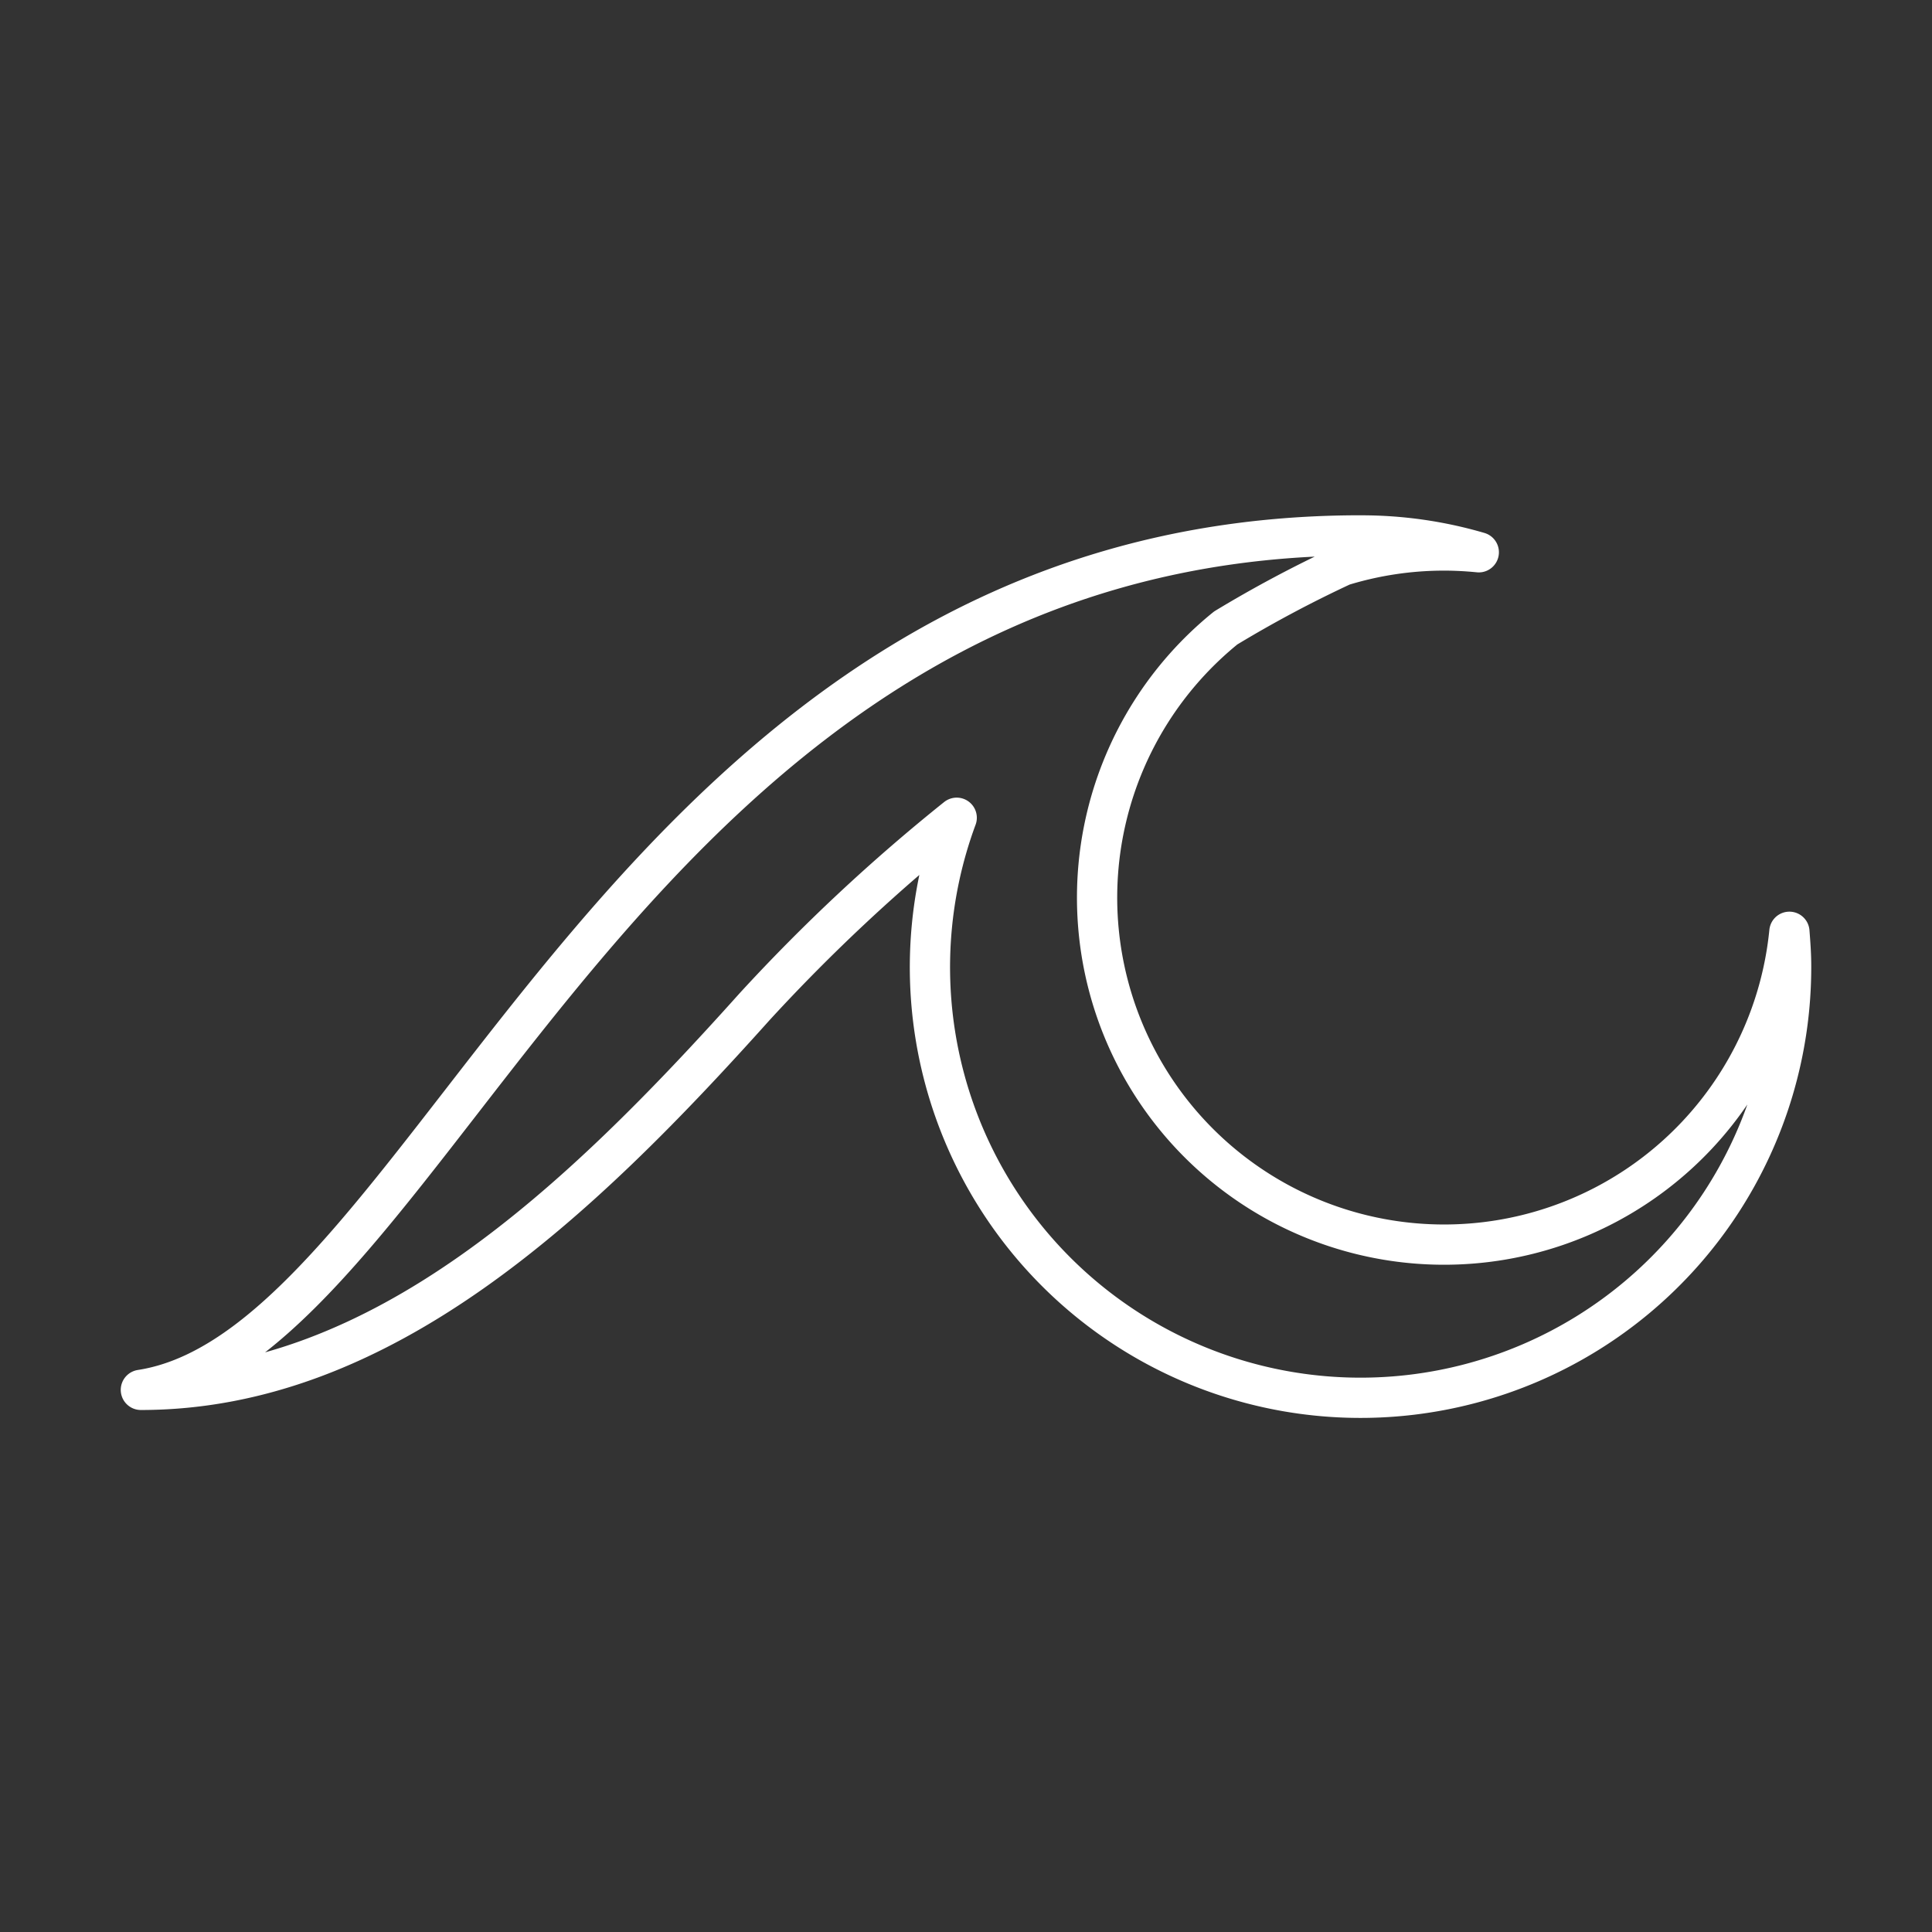 <svg xmlns="http://www.w3.org/2000/svg" viewBox="0 0 48 48"><rect x="0" y="0" width="48" height="48" fill="#333333" stroke="none"/><defs><style>.a{fill:none;stroke:#fff;stroke-linecap:round;stroke-linejoin:round;}</style></defs><path class="a" d="M33.803,13.303a10.342,10.342,0,0,1,2.937.418c-.283-.028-.57-.044-.861-.044a8.608,8.608,0,0,0-2.526.378,30.168,30.168,0,0,0-2.9,1.546A8.621,8.621,0,1,0,44.457,23.15c.022.281.043.564.043.85a10.698,10.698,0,1,1-20.731-3.683,44.922,44.922,0,0,0-5.021,4.694C14.367,29.898,9.481,34.531,3.5,34.531,10.838,33.403,15.571,13.302,33.803,13.302Z"/></svg>